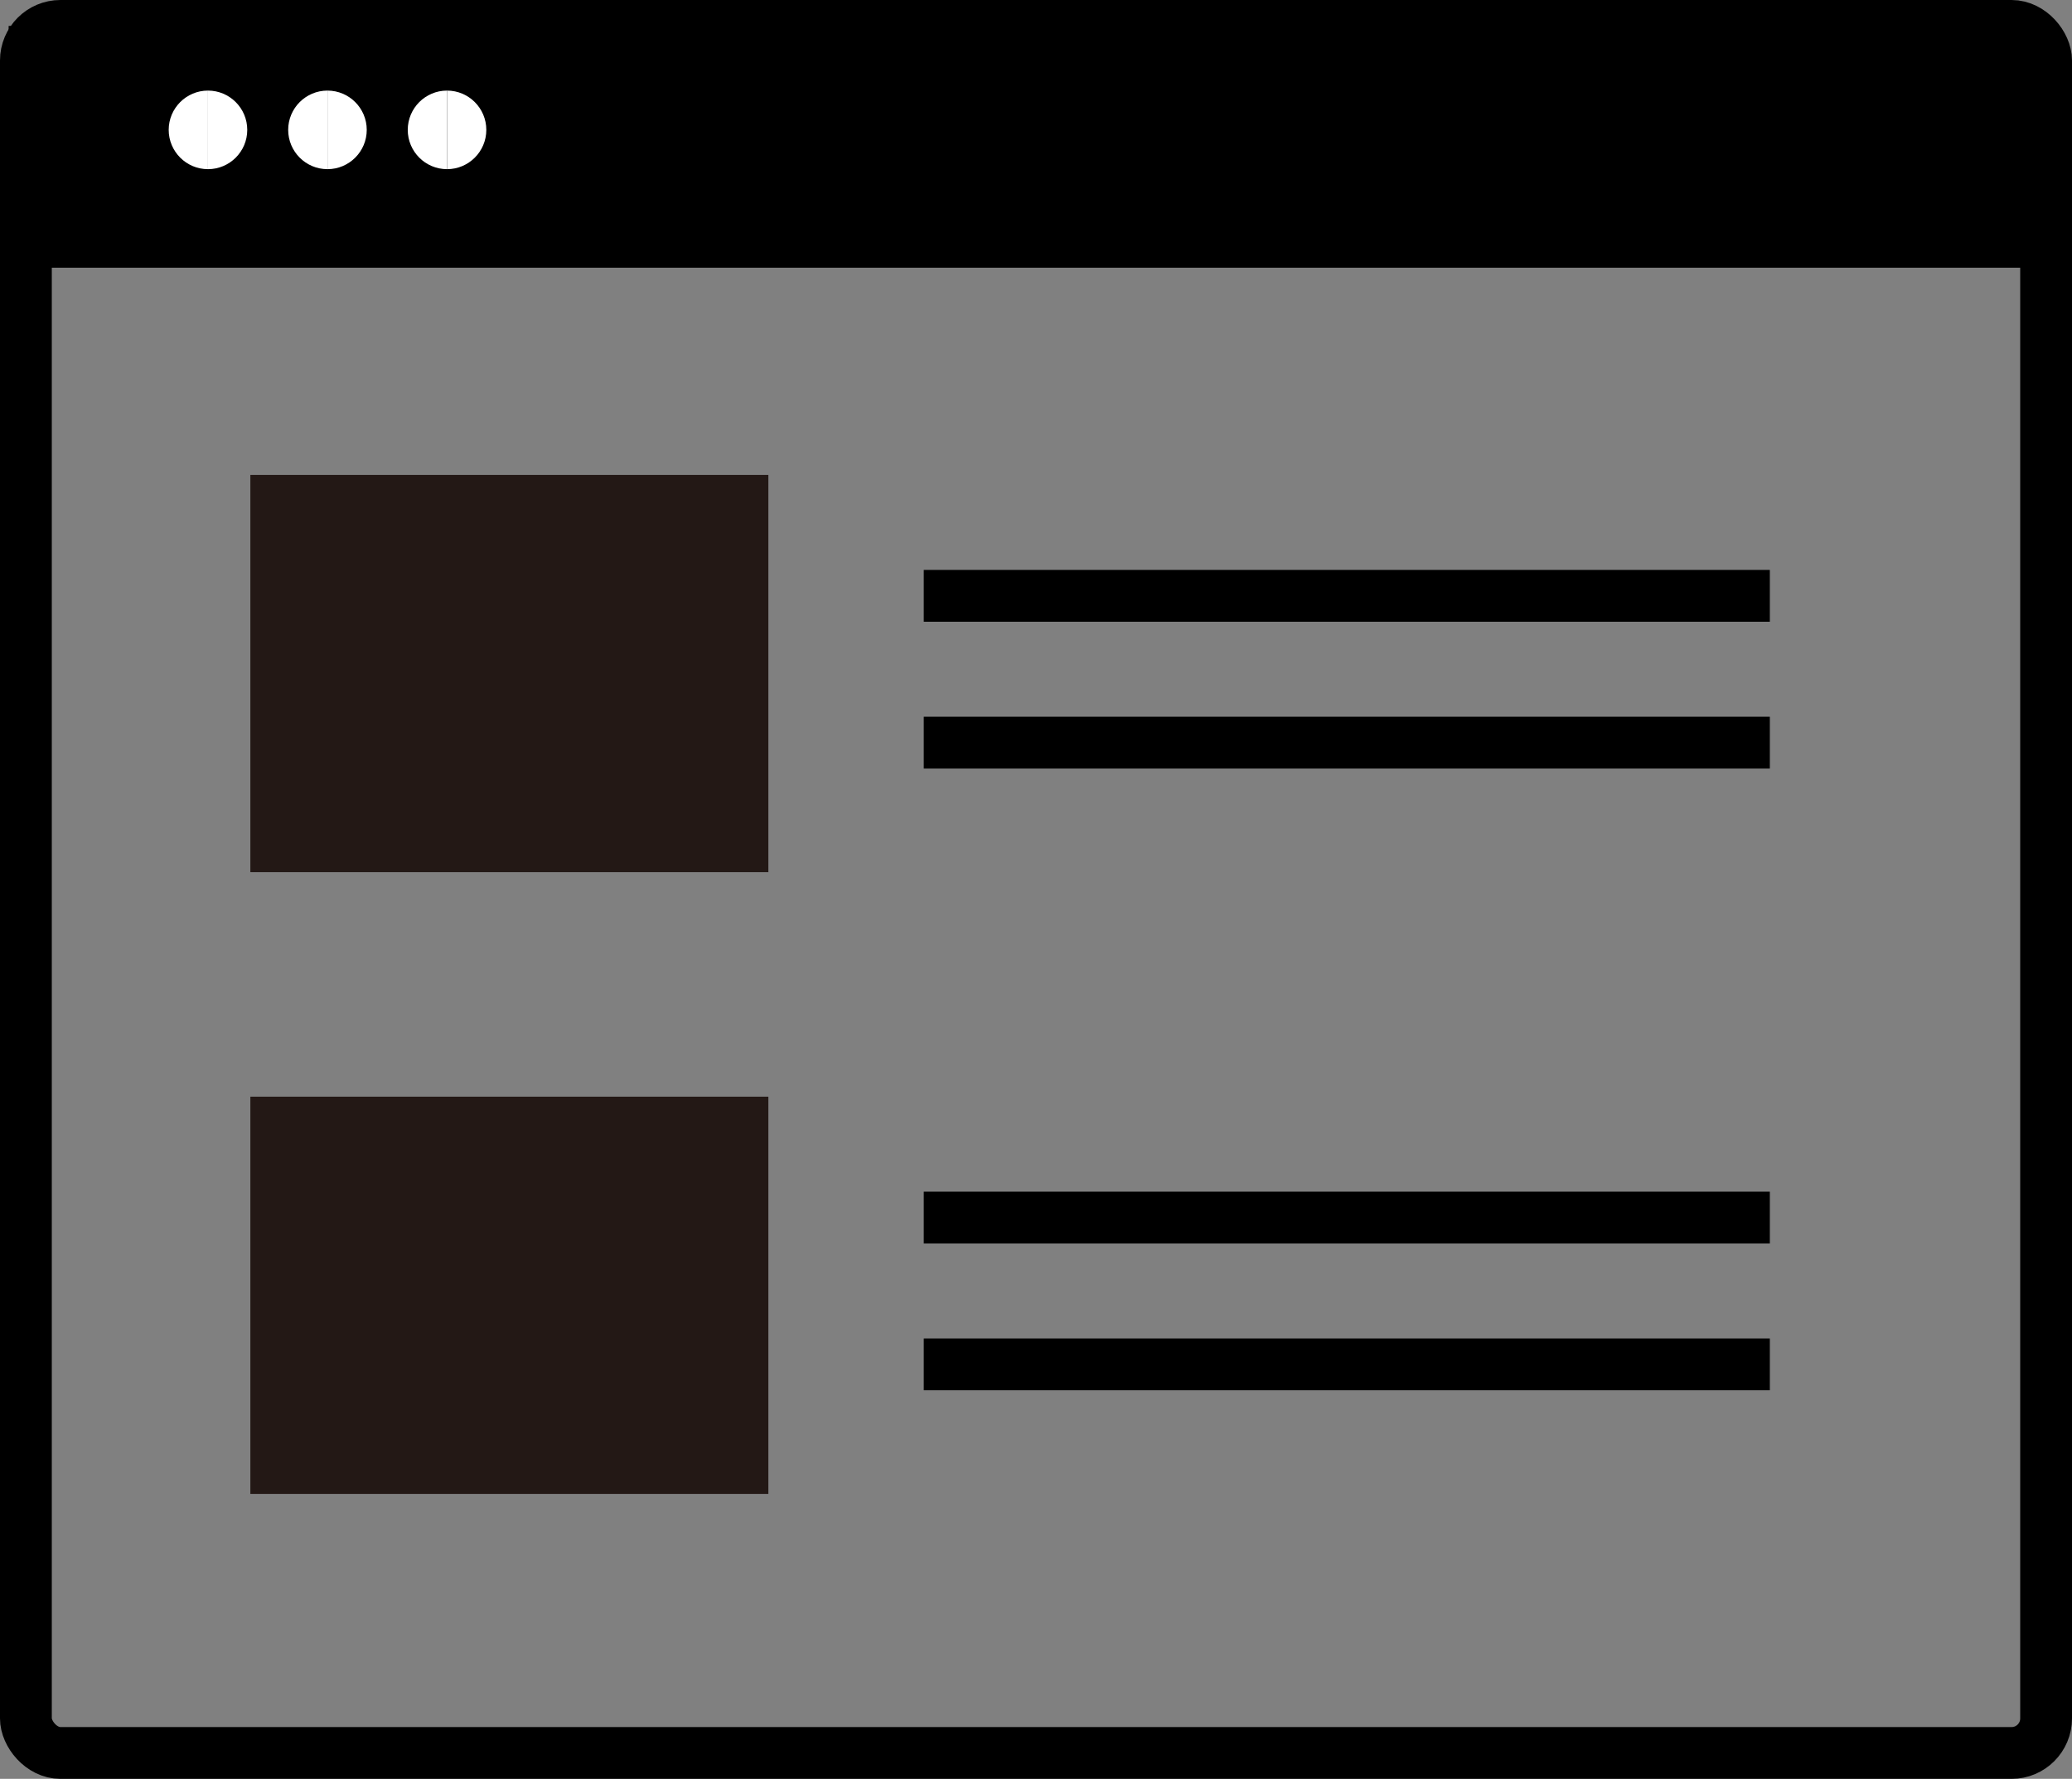 <?xml version="1.0" encoding="UTF-8"?>
<svg id="_レイヤー_2" data-name="レイヤー 2" xmlns="http://www.w3.org/2000/svg" viewBox="0 0 240 206">
  <rect x="0" y="0" width="240" height="206" fill="#808080" stroke="none"/>
  <defs>
    <style>
      .cls-1 {
        fill: #231815;
      }

      .cls-2 {
        fill: #fff;
      }

      .cls-3 {
        fill: none;
      }

      .cls-3, .cls-4, .cls-5 {
        stroke: #000;
        stroke-miterlimit: 10;
      }

      .cls-3, .cls-5 {
        stroke-width: 6px;
      }

      .cls-4 {
        stroke-width: 8px;
      }
    </style>
  </defs>
  <g id="_レイヤー_1-2" data-name="レイヤー 1">
    <g>
      <rect class="cls-3" x="3" y="3" width="234" height="200" rx="4" ry="4"/>
      <rect class="cls-4" x="5" y="7" width="226" height="20"/>
      <g>
        <path class="cls-2" d="M24.09,10.49c-2.51,0-4.55,2.04-4.55,4.55s2.04,4.55,4.55,4.55"/>
        <path class="cls-2" d="M24.09,19.59c2.51,0,4.55-2.04,4.55-4.55s-2.04-4.55-4.55-4.55"/>
        <path class="cls-2" d="M37.93,10.49c-2.51,0-4.55,2.04-4.55,4.55s2.04,4.55,4.55,4.55"/>
        <path class="cls-2" d="M37.93,19.59c2.51,0,4.55-2.04,4.55-4.55s-2.04-4.55-4.55-4.55"/>
        <path class="cls-2" d="M51.78,10.49c-2.51,0-4.55,2.04-4.55,4.55s2.04,4.55,4.55,4.55"/>
        <path class="cls-2" d="M51.78,19.59c2.51,0,4.55-2.04,4.55-4.55s-2.04-4.55-4.55-4.55"/>
      </g>
      <rect class="cls-1" x="29" y="55" width="60" height="46"/>
      <line class="cls-5" x1="107" y1="69" x2="205" y2="69"/>
      <line class="cls-5" x1="107" y1="86" x2="205" y2="86"/>
      <rect class="cls-1" x="29" y="127" width="60" height="46"/>
      <line class="cls-5" x1="107" y1="141" x2="205" y2="141"/>
      <line class="cls-5" x1="107" y1="158" x2="205" y2="158"/>
    </g>
  </g>
</svg>